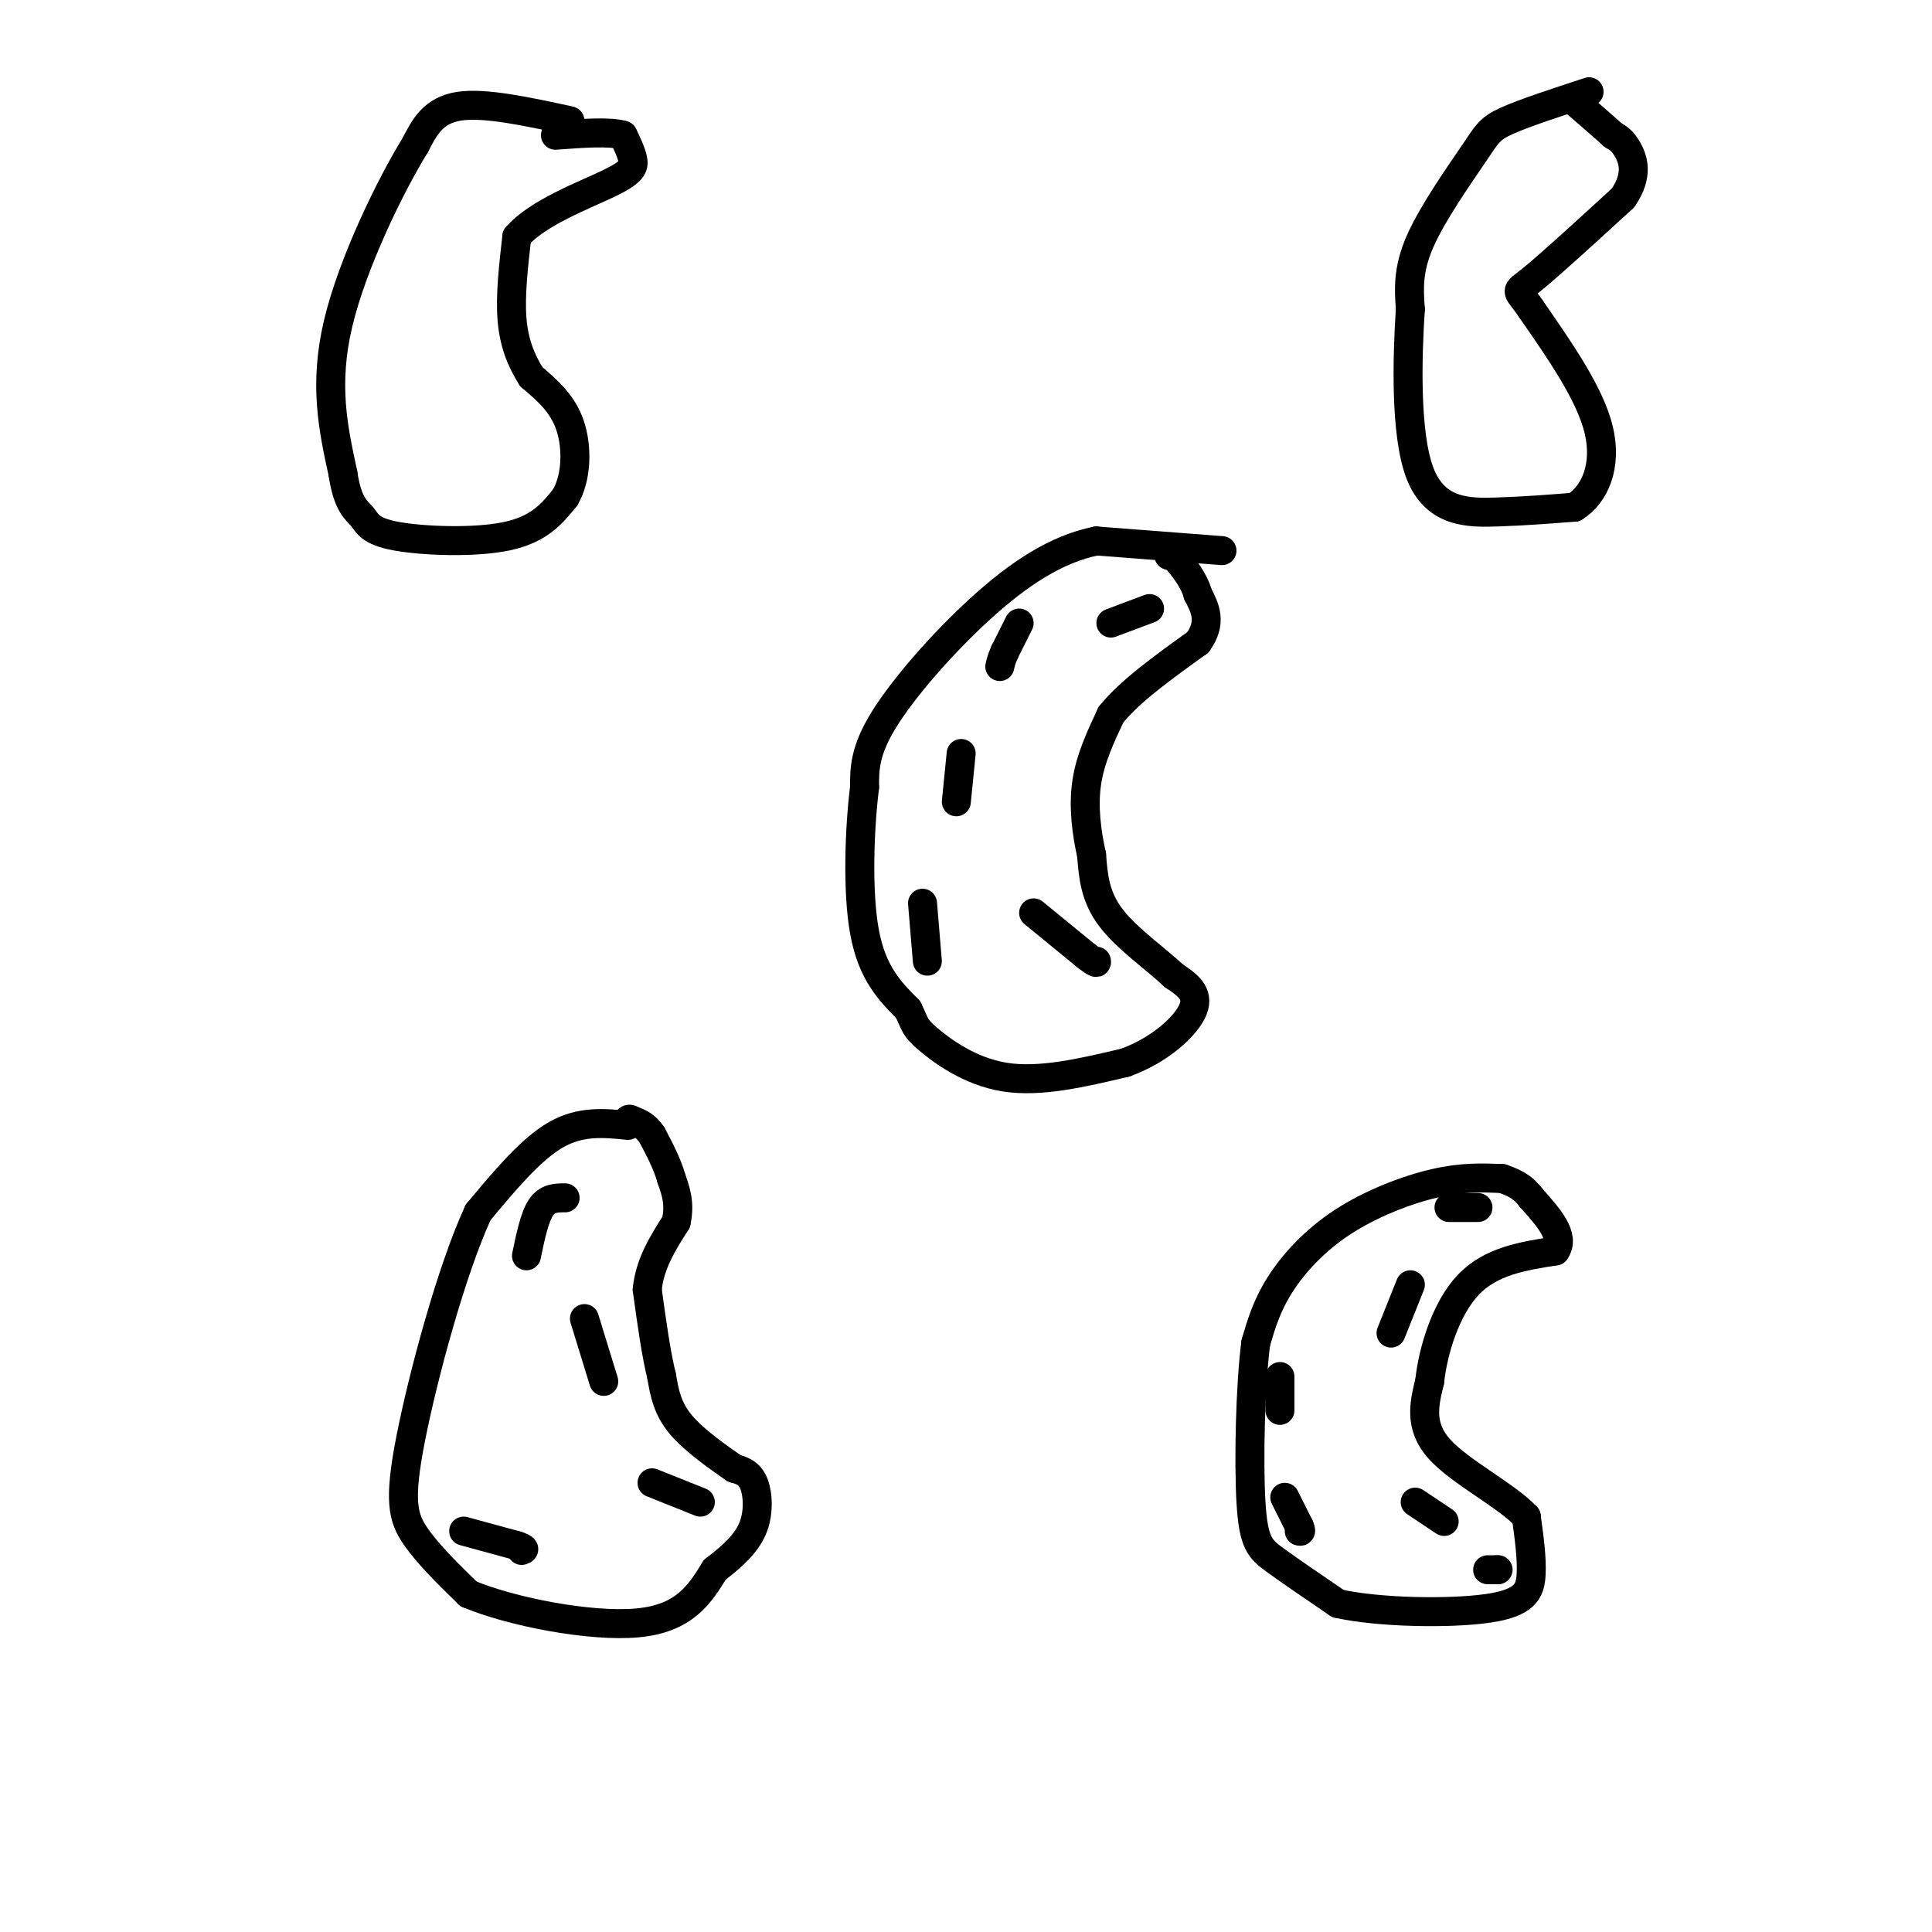 <svg viewBox='0 0 400 400' version='1.1' xmlns='http://www.w3.org/2000/svg' xmlns:xlink='http://www.w3.org/1999/xlink'><g fill='none' stroke='#000000' stroke-width='6' stroke-linecap='round' stroke-linejoin='round'><path d='M253,114c0.000,0.000 -26.000,-2.000 -26,-2'/><path d='M227,112c-8.310,1.655 -16.083,6.792 -24,14c-7.917,7.208 -15.976,16.488 -20,23c-4.024,6.512 -4.012,10.256 -4,14'/><path d='M179,163c-1.022,8.133 -1.578,21.467 0,30c1.578,8.533 5.289,12.267 9,16'/><path d='M188,209c1.643,3.321 1.250,3.625 4,6c2.750,2.375 8.643,6.821 16,8c7.357,1.179 16.179,-0.911 25,-3'/><path d='M233,220c7.178,-2.600 12.622,-7.600 14,-11c1.378,-3.400 -1.311,-5.200 -4,-7'/><path d='M243,202c-3.333,-3.178 -9.667,-7.622 -13,-12c-3.333,-4.378 -3.667,-8.689 -4,-13'/><path d='M226,177c-1.067,-4.733 -1.733,-10.067 -1,-15c0.733,-4.933 2.867,-9.467 5,-14'/><path d='M230,148c3.833,-4.833 10.917,-9.917 18,-15'/><path d='M248,133c3.000,-4.167 1.500,-7.083 0,-10'/><path d='M248,123c-0.833,-3.000 -2.917,-5.500 -5,-8'/><path d='M243,115c-1.000,-1.333 -1.000,-0.667 -1,0'/><path d='M211,129c0.000,0.000 -3.000,6.000 -3,6'/><path d='M208,135c-0.667,1.500 -0.833,2.250 -1,3'/><path d='M191,187c0.000,0.000 1.000,12.000 1,12'/><path d='M214,189c0.000,0.000 11.000,9.000 11,9'/><path d='M225,198c2.167,1.667 2.083,1.333 2,1'/><path d='M238,126c0.000,0.000 -8.000,3.000 -8,3'/><path d='M199,156c0.000,0.000 -1.000,10.000 -1,10'/><path d='M130,233c-4.917,-0.500 -9.833,-1.000 -15,2c-5.167,3.000 -10.583,9.500 -16,16'/><path d='M99,251c-5.571,12.060 -11.500,34.208 -14,47c-2.500,12.792 -1.571,16.226 1,20c2.571,3.774 6.786,7.887 11,12'/><path d='M97,330c8.778,3.689 25.222,6.911 35,6c9.778,-0.911 12.889,-5.956 16,-11'/><path d='M148,325c4.238,-3.238 6.833,-5.833 8,-9c1.167,-3.167 0.905,-6.905 0,-9c-0.905,-2.095 -2.452,-2.548 -4,-3'/><path d='M152,304c-2.889,-2.022 -8.111,-5.578 -11,-9c-2.889,-3.422 -3.444,-6.711 -4,-10'/><path d='M137,285c-1.167,-4.667 -2.083,-11.333 -3,-18'/><path d='M134,267c0.500,-5.333 3.250,-9.667 6,-14'/><path d='M140,253c0.833,-3.833 -0.083,-6.417 -1,-9'/><path d='M139,244c-0.833,-3.000 -2.417,-6.000 -4,-9'/><path d='M135,235c-1.333,-2.000 -2.667,-2.500 -4,-3'/><path d='M131,232c-0.833,-0.500 -0.917,-0.250 -1,0'/><path d='M117,248c-1.833,0.000 -3.667,0.000 -5,2c-1.333,2.000 -2.167,6.000 -3,10'/><path d='M121,273c0.000,0.000 4.000,13.000 4,13'/><path d='M96,317c0.000,0.000 11.000,3.000 11,3'/><path d='M107,320c2.000,0.667 1.500,0.833 1,1'/><path d='M135,307c0.000,0.000 10.000,4.000 10,4'/><path d='M311,244c-4.125,-0.167 -8.250,-0.333 -14,1c-5.750,1.333 -13.125,4.167 -19,8c-5.875,3.833 -10.250,8.667 -13,13c-2.750,4.333 -3.875,8.167 -5,12'/><path d='M260,278c-1.143,8.714 -1.500,24.500 -1,33c0.500,8.500 1.857,9.714 5,12c3.143,2.286 8.071,5.643 13,9'/><path d='M277,332c8.476,1.893 23.167,2.125 31,1c7.833,-1.125 8.810,-3.607 9,-7c0.190,-3.393 -0.405,-7.696 -1,-12'/><path d='M316,314c-4.067,-4.356 -13.733,-9.244 -18,-14c-4.267,-4.756 -3.133,-9.378 -2,-14'/><path d='M296,286c0.667,-6.311 3.333,-15.089 8,-20c4.667,-4.911 11.333,-5.956 18,-7'/><path d='M322,259c2.167,-3.000 -1.417,-7.000 -5,-11'/><path d='M317,248c-1.833,-2.500 -3.917,-3.250 -6,-4'/><path d='M306,250c0.000,0.000 -6.000,0.000 -6,0'/><path d='M292,266c0.000,0.000 -4.000,10.000 -4,10'/><path d='M265,285c0.000,0.000 0.000,7.000 0,7'/><path d='M266,310c0.000,0.000 3.000,6.000 3,6'/><path d='M269,316c0.500,1.167 0.250,1.083 0,1'/><path d='M293,311c0.000,0.000 6.000,4.000 6,4'/><path d='M308,325c0.000,0.000 2.000,0.000 2,0'/><path d='M310,325c0.333,0.000 0.167,0.000 0,0'/><path d='M118,25c-8.833,-1.917 -17.667,-3.833 -23,-3c-5.333,0.833 -7.167,4.417 -9,8'/><path d='M86,30c-5.000,8.089 -13.000,24.311 -16,37c-3.000,12.689 -1.000,21.844 1,31'/><path d='M71,98c0.965,6.617 2.877,7.660 4,9c1.123,1.340 1.456,2.976 7,4c5.544,1.024 16.298,1.435 23,0c6.702,-1.435 9.351,-4.718 12,-8'/><path d='M117,103c2.444,-4.133 2.556,-10.467 1,-15c-1.556,-4.533 -4.778,-7.267 -8,-10'/><path d='M110,78c-2.178,-3.467 -3.622,-7.133 -4,-12c-0.378,-4.867 0.311,-10.933 1,-17'/><path d='M107,49c4.131,-4.881 13.958,-8.583 19,-11c5.042,-2.417 5.298,-3.548 5,-5c-0.298,-1.452 -1.149,-3.226 -2,-5'/><path d='M129,28c-2.667,-0.833 -8.333,-0.417 -14,0'/><path d='M329,19c-6.708,2.196 -13.417,4.393 -17,6c-3.583,1.607 -4.042,2.625 -7,7c-2.958,4.375 -8.417,12.107 -11,18c-2.583,5.893 -2.292,9.946 -2,14'/><path d='M292,64c-0.619,9.369 -1.167,25.792 2,34c3.167,8.208 10.048,8.202 16,8c5.952,-0.202 10.976,-0.601 16,-1'/><path d='M326,105c4.222,-2.600 6.778,-8.600 5,-16c-1.778,-7.400 -7.889,-16.200 -14,-25'/><path d='M317,64c-3.022,-4.467 -3.578,-3.133 0,-6c3.578,-2.867 11.289,-9.933 19,-17'/><path d='M336,41c3.311,-4.733 2.089,-8.067 1,-10c-1.089,-1.933 -2.044,-2.467 -3,-3'/><path d='M334,28c-1.833,-1.667 -4.917,-4.333 -8,-7'/></g>
</svg>